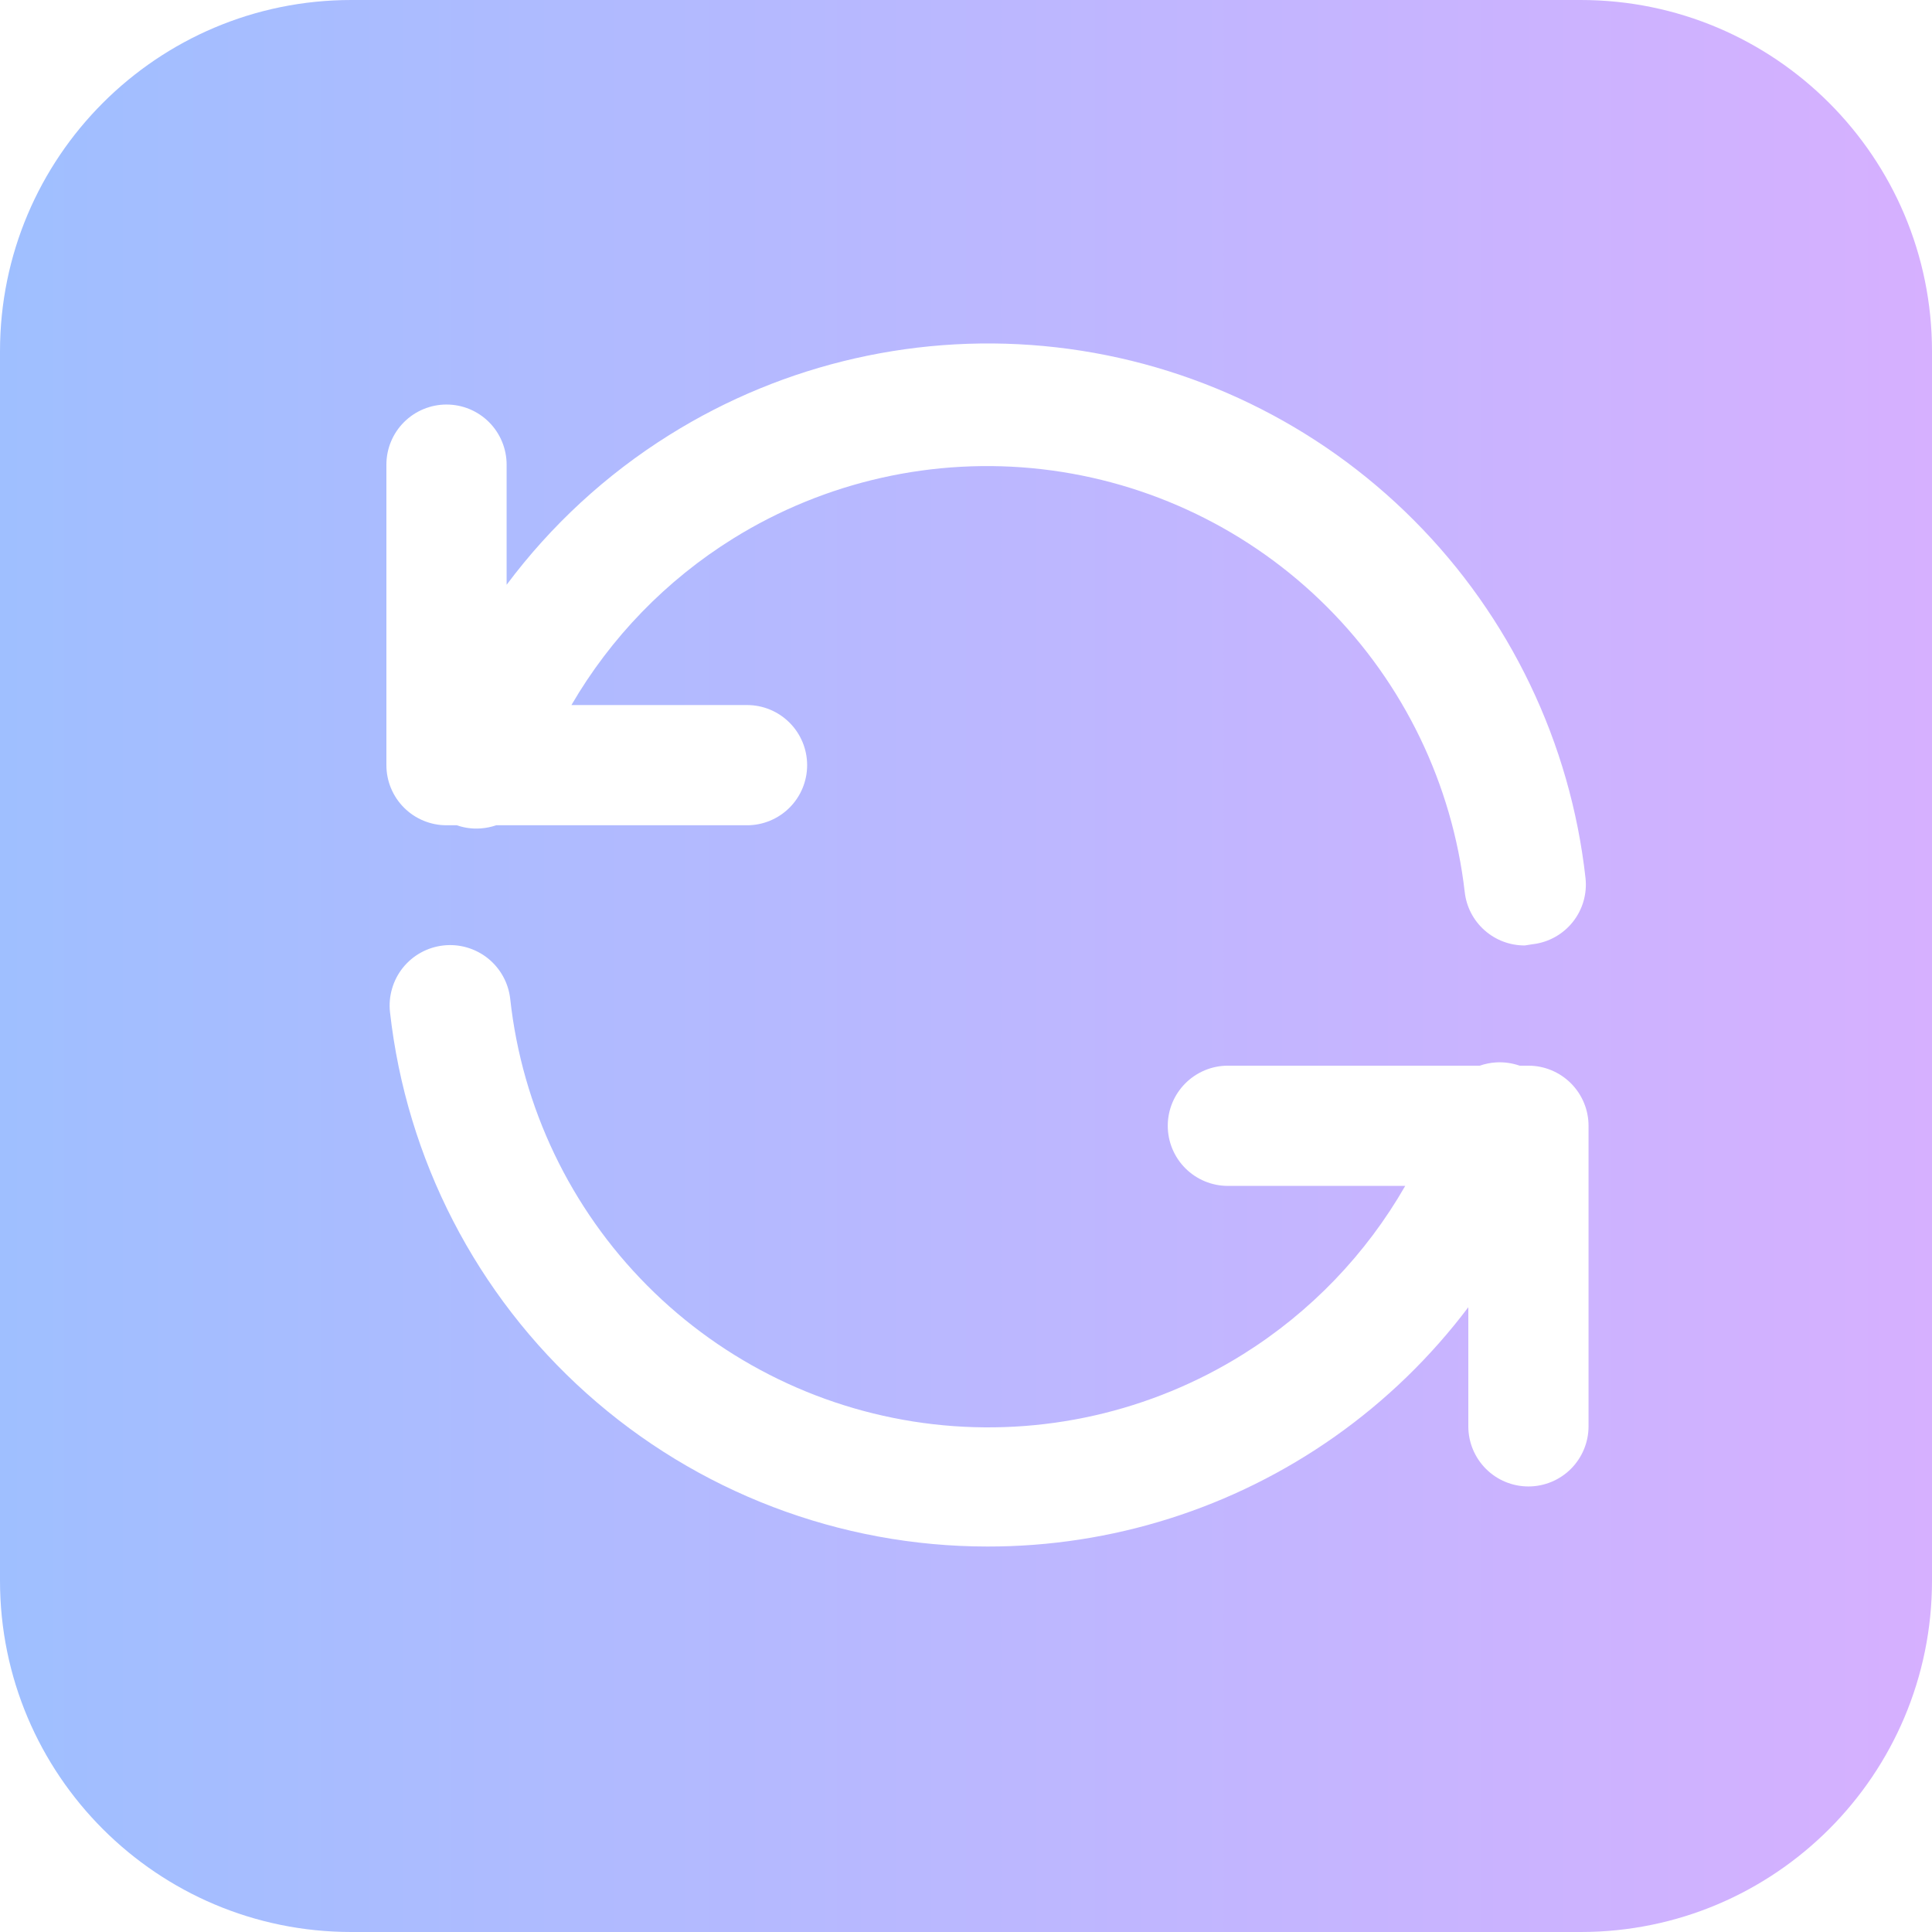 <svg width="44" height="44" viewBox="0 0 44 44" fill="none" xmlns="http://www.w3.org/2000/svg">
    <path fill-rule="evenodd" clip-rule="evenodd" d="M8 0C3.582 0 0 3.582 0 8V36C0 40.418 3.582 44 8 44H36C40.418 44 44 40.418 44 36V8C44 3.582 40.418 0 36 0H8ZM22.489 35.221C19.121 35.221 15.871 33.98 13.361 31.735C10.85 29.49 9.256 26.398 8.882 23.051C8.862 22.871 8.878 22.689 8.929 22.516C8.979 22.342 9.063 22.18 9.176 22.039C9.405 21.754 9.737 21.572 10.1 21.532C10.463 21.492 10.827 21.598 11.112 21.826C11.397 22.055 11.58 22.387 11.62 22.75C11.89 25.218 12.991 27.52 14.742 29.28C16.493 31.04 18.79 32.153 21.256 32.436C23.723 32.719 26.212 32.156 28.316 30.839C29.85 29.879 31.113 28.56 32.003 27.008H27.964C27.601 27.008 27.253 26.864 26.996 26.607C26.74 26.351 26.595 26.003 26.595 25.639C26.595 25.276 26.74 24.928 26.996 24.672C27.253 24.415 27.601 24.27 27.964 24.27H33.7C33.817 24.23 33.939 24.204 34.063 24.196C34.248 24.184 34.433 24.209 34.608 24.27H34.809C35.172 24.27 35.52 24.415 35.777 24.672C36.033 24.928 36.178 25.276 36.178 25.639V32.484C36.178 32.847 36.033 33.195 35.777 33.452C35.52 33.709 35.172 33.853 34.809 33.853C34.446 33.853 34.097 33.709 33.841 33.452C33.584 33.195 33.44 32.847 33.44 32.484V29.771C32.59 30.898 31.567 31.894 30.4 32.717C28.085 34.35 25.321 35.225 22.489 35.221ZM34.727 21.532C34.388 21.534 34.061 21.41 33.808 21.185C33.555 20.96 33.395 20.65 33.358 20.313C33.075 17.858 31.97 15.569 30.222 13.822C28.474 12.074 26.185 10.969 23.729 10.686C21.273 10.404 18.794 10.961 16.695 12.266C15.168 13.216 13.908 14.521 13.014 16.057H17.013C17.376 16.057 17.724 16.201 17.981 16.458C18.238 16.715 18.382 17.063 18.382 17.426C18.382 17.789 18.238 18.137 17.981 18.394C17.724 18.651 17.376 18.795 17.013 18.795H11.299C11.184 18.835 11.064 18.859 10.942 18.867C10.759 18.88 10.576 18.855 10.403 18.795H10.169C9.806 18.795 9.458 18.651 9.201 18.394C8.944 18.137 8.8 17.789 8.8 17.426V10.582C8.8 10.219 8.944 9.87 9.201 9.614C9.458 9.357 9.806 9.213 10.169 9.213C10.532 9.213 10.88 9.357 11.137 9.614C11.393 9.87 11.538 10.219 11.538 10.582V13.318C12.545 11.97 13.799 10.809 15.246 9.905C17.874 8.261 20.983 7.558 24.063 7.911C27.143 8.264 30.012 9.652 32.2 11.848C34.389 14.044 35.767 16.917 36.109 19.999C36.148 20.358 36.043 20.718 35.817 21C35.591 21.282 35.263 21.463 34.905 21.504L34.727 21.532Z" fill="url(#paint0_linear_7_356)"/>
    <defs>
        <linearGradient id="paint0_linear_7_356" x1="0" y1="22.189" x2="44" y2="22.189" gradientUnits="userSpaceOnUse">
            <stop stop-color="#9FBFFF"/>
            <stop offset="1" stop-color="#D6B0FF"/>
        </linearGradient>
    </defs>
</svg>
